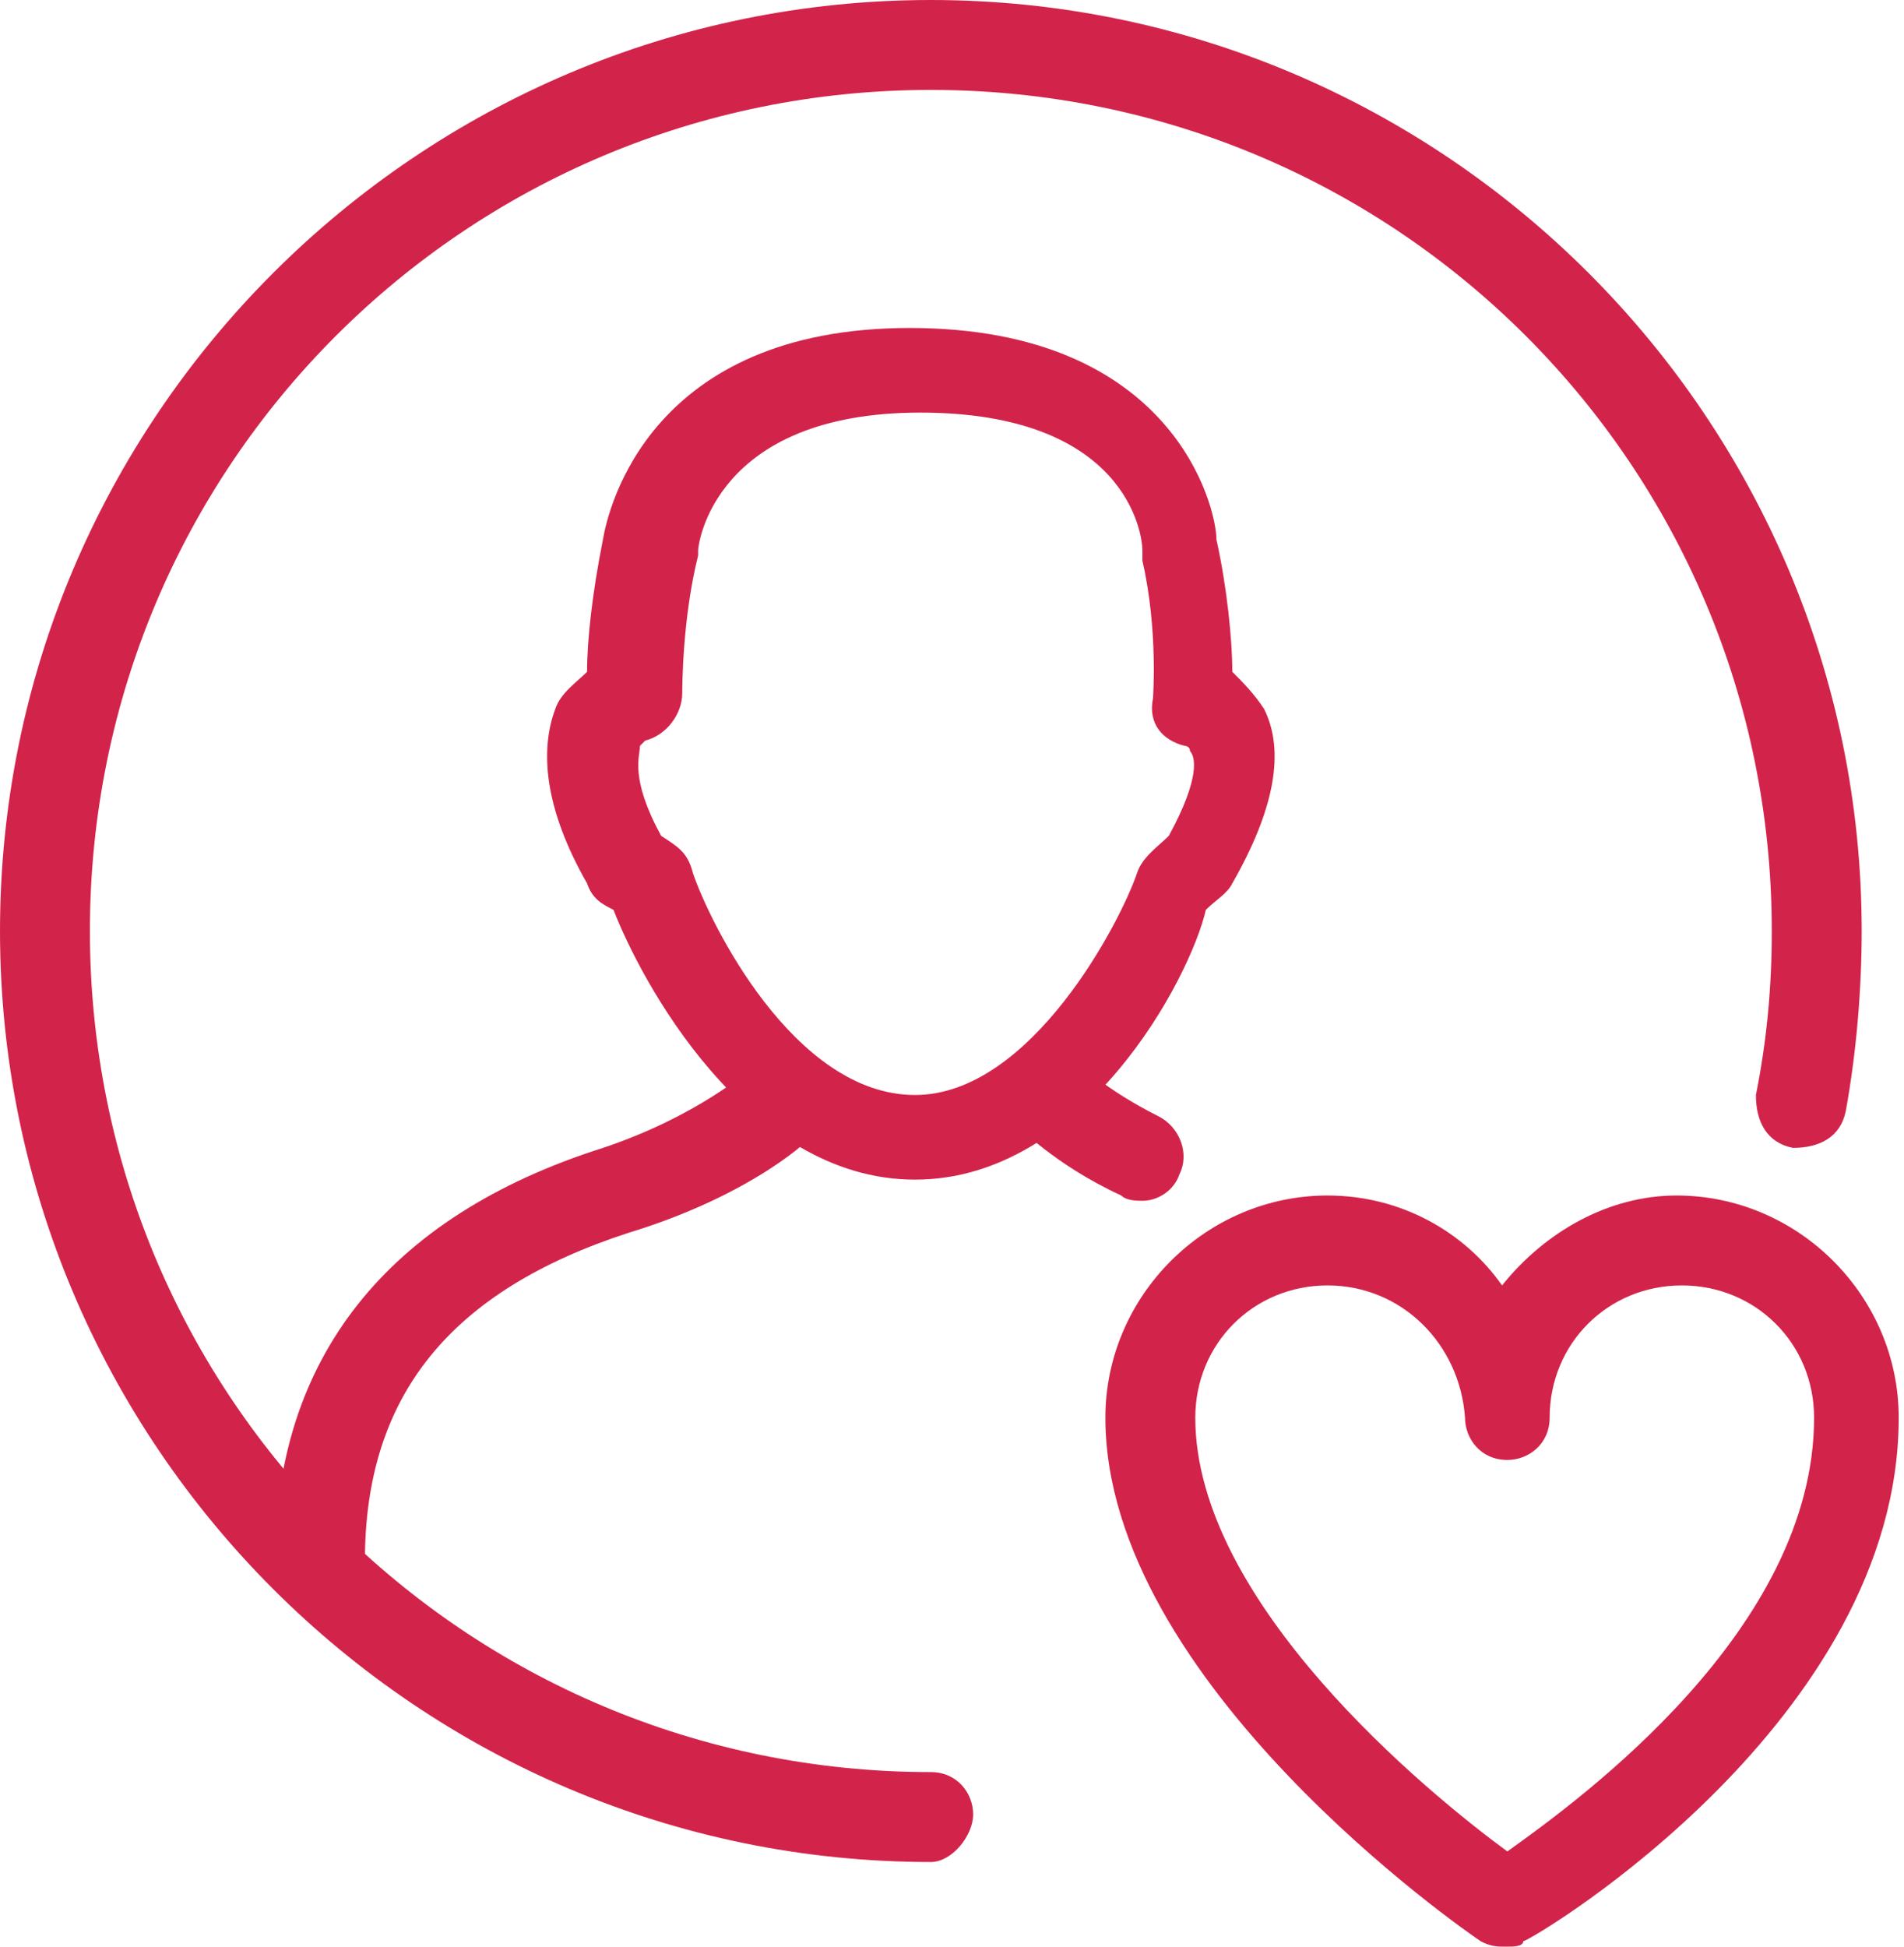 <?xml version="1.0" encoding="utf-8"?>
<!-- Generator: Adobe Illustrator 22.1.0, SVG Export Plug-In . SVG Version: 6.00 Build 0)  -->
<svg version="1.1" id="favorite-rd" xmlns="http://www.w3.org/2000/svg" xmlns:xlink="http://www.w3.org/1999/xlink" x="0px"
	 y="0px" width="36px" height="36.8px" viewBox="0 0 36 36.8" style="enable-background:new 0 0 36 36.8;" xml:space="preserve">
<style type="text/css">
	.st0{fill:#D2244A;}
</style>
<path class="st0" d="M17.3,22.3c-3.2,0-5.2-3.8-5.7-5.1c-0.2-0.1-0.4-0.2-0.5-0.5c-0.8-1.4-0.9-2.5-0.6-3.3c0.1-0.3,0.4-0.5,0.6-0.7
	c0-0.6,0.1-1.5,0.3-2.5c0.1-0.6,0.9-4,5.8-4c5,0,5.8,3.4,5.8,4c0.2,0.9,0.3,1.9,0.3,2.5c0.2,0.2,0.4,0.4,0.6,0.7
	c0.4,0.8,0.2,1.9-0.6,3.3c-0.1,0.2-0.3,0.3-0.5,0.5C22.5,18.5,20.5,22.3,17.3,22.3z M12.5,15.8C12.5,15.8,12.5,15.8,12.5,15.8
	c0.3,0.2,0.5,0.3,0.6,0.7c0.3,0.9,1.9,4.2,4.2,4.2c2.2,0,3.9-3.3,4.2-4.2c0.1-0.3,0.4-0.5,0.6-0.7c0,0,0,0,0,0
	c0.6-1.1,0.5-1.5,0.4-1.6c0-0.1-0.1-0.1-0.1-0.1c-0.4-0.1-0.7-0.4-0.6-0.9c0,0,0.1-1.3-0.2-2.6c0-0.1,0-0.1,0-0.2
	c0-0.3-0.3-2.6-4.2-2.6c-3.9,0-4.2,2.5-4.2,2.6c0,0,0,0.1,0,0.1c-0.3,1.2-0.3,2.5-0.3,2.6c0,0.4-0.3,0.8-0.7,0.9c0,0,0,0-0.1,0.1
	C12.1,14.3,11.9,14.7,12.5,15.8z"/>
<path class="st0" d="M6,30.3c-0.5,0-0.8-0.4-0.8-0.8c0-3.8,2.1-6.5,6.2-7.8c1.8-0.6,2.8-1.5,2.8-1.5c0.3-0.3,0.9-0.3,1.2,0
	c0.3,0.3,0.3,0.9,0,1.2c0,0.1-1.2,1.2-3.5,1.9c-3.4,1.1-5,3.1-5,6.2C6.8,29.9,6.5,30.3,6,30.3z"/>
<path class="st0" d="M21.6,22.7c-0.1,0-0.3,0-0.4-0.1c-1.3-0.6-1.9-1.3-2-1.3c-0.3-0.3-0.3-0.9,0-1.2c0.3-0.3,0.9-0.3,1.2,0l0,0
	c0,0,0.5,0.5,1.5,1c0.4,0.2,0.6,0.7,0.4,1.1C22.2,22.5,21.9,22.7,21.6,22.7z"/>
<path class="st0" d="M17.6,35.2C7.9,35.2,0,27.3,0,17.6S7.9,0,17.6,0c9.7,0,17.6,7.9,17.6,17.6c0,1.1-0.1,2.3-0.3,3.4
	c-0.1,0.5-0.5,0.7-1,0.7c-0.5-0.1-0.7-0.5-0.7-1c0.2-1,0.3-2,0.3-3.1c0-8.8-7.1-15.9-15.9-15.9C8.8,1.7,1.7,8.8,1.7,17.6
	s7.1,15.9,15.9,15.9c0.5,0,0.8,0.4,0.8,0.8S18,35.2,17.6,35.2z"/>
<path class="st0" d="M28.5,36.8c-0.2,0-0.3,0-0.5-0.1c-0.3-0.2-7.1-4.9-7.1-9.9c0-2.3,1.9-4.2,4.2-4.2c1.4,0,2.6,0.7,3.3,1.7
	c0.8-1,2-1.7,3.3-1.7c2.3,0,4.2,1.9,4.2,4.2c0,5.7-6.8,9.8-7.1,9.9C28.8,36.8,28.6,36.8,28.5,36.8z M25.1,24.3
	c-1.4,0-2.5,1.1-2.5,2.5c0,3.5,4.4,7.1,5.9,8.2c1.4-1,5.8-4.2,5.8-8.2c0-1.4-1.1-2.5-2.5-2.5c-1.4,0-2.5,1.1-2.5,2.5
	c0,0.5-0.4,0.8-0.8,0.8c-0.5,0-0.8-0.4-0.8-0.8C27.6,25.4,26.5,24.3,25.1,24.3z"/>
</svg>
